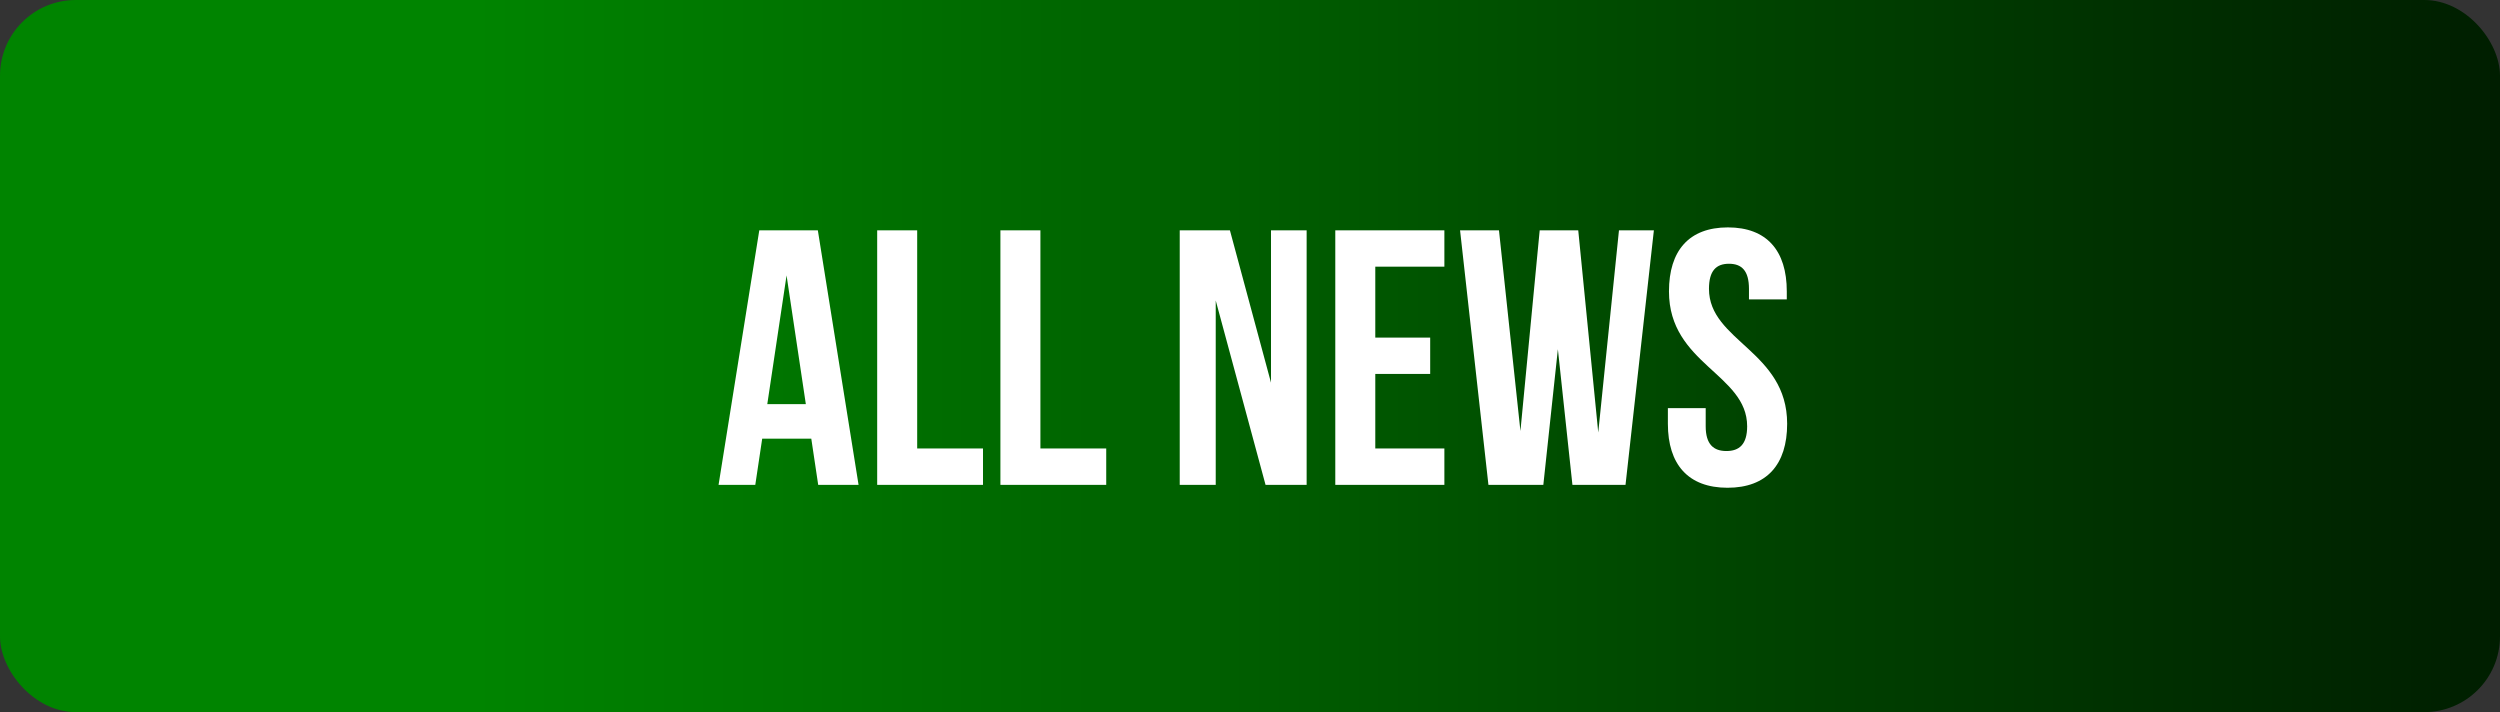 <?xml version="1.0" encoding="UTF-8"?> <svg xmlns="http://www.w3.org/2000/svg" width="165" height="47" viewBox="0 0 165 47" fill="none"><rect x="0" y="0" width="165" height="47" fill="#333333" stroke="none"/><rect width="165" height="47" rx="5" fill="url(#paint0_linear_985_896)"></rect><path d="M53.977 15.2L56.665 32H54.001L53.545 28.952H50.305L49.849 32H47.425L50.113 15.2H53.977ZM51.913 18.176L50.641 26.672H53.185L51.913 18.176ZM57.894 32V15.2H60.534V29.6H64.878V32H57.894ZM66.027 32V15.2H68.667V29.6H73.011V32H66.027ZM83.526 32L80.238 19.832V32H77.862V15.2H81.174L83.886 25.256V15.2H86.238V32H83.526ZM90.769 17.6V22.28H94.392V24.68H90.769V29.6H95.329V32H88.129V15.2H95.329V17.6H90.769ZM103.78 32L102.82 23.048L101.86 32H98.236L96.364 15.2H98.932L100.348 28.448L101.62 15.2H104.164L105.484 28.544L106.852 15.2H109.156L107.284 32H103.78ZM110.152 19.232C110.152 16.544 111.472 15.008 114.04 15.008C116.608 15.008 117.928 16.544 117.928 19.232V19.76H115.432V19.064C115.432 17.864 114.952 17.408 114.112 17.408C113.272 17.408 112.792 17.864 112.792 19.064C112.792 22.52 117.952 23.168 117.952 27.968C117.952 30.656 116.608 32.192 114.016 32.192C111.424 32.192 110.08 30.656 110.08 27.968V26.936H112.576V28.136C112.576 29.336 113.104 29.768 113.944 29.768C114.784 29.768 115.312 29.336 115.312 28.136C115.312 24.68 110.152 24.032 110.152 19.232Z" fill="white"></path><defs><linearGradient id="paint0_linear_985_896" x1="0" y1="23.5" x2="165" y2="23.5" gradientUnits="userSpaceOnUse"><stop offset="0.19" stop-color="#008400"></stop><stop offset="1" stop-color="#001E00"></stop></linearGradient></defs></svg> 